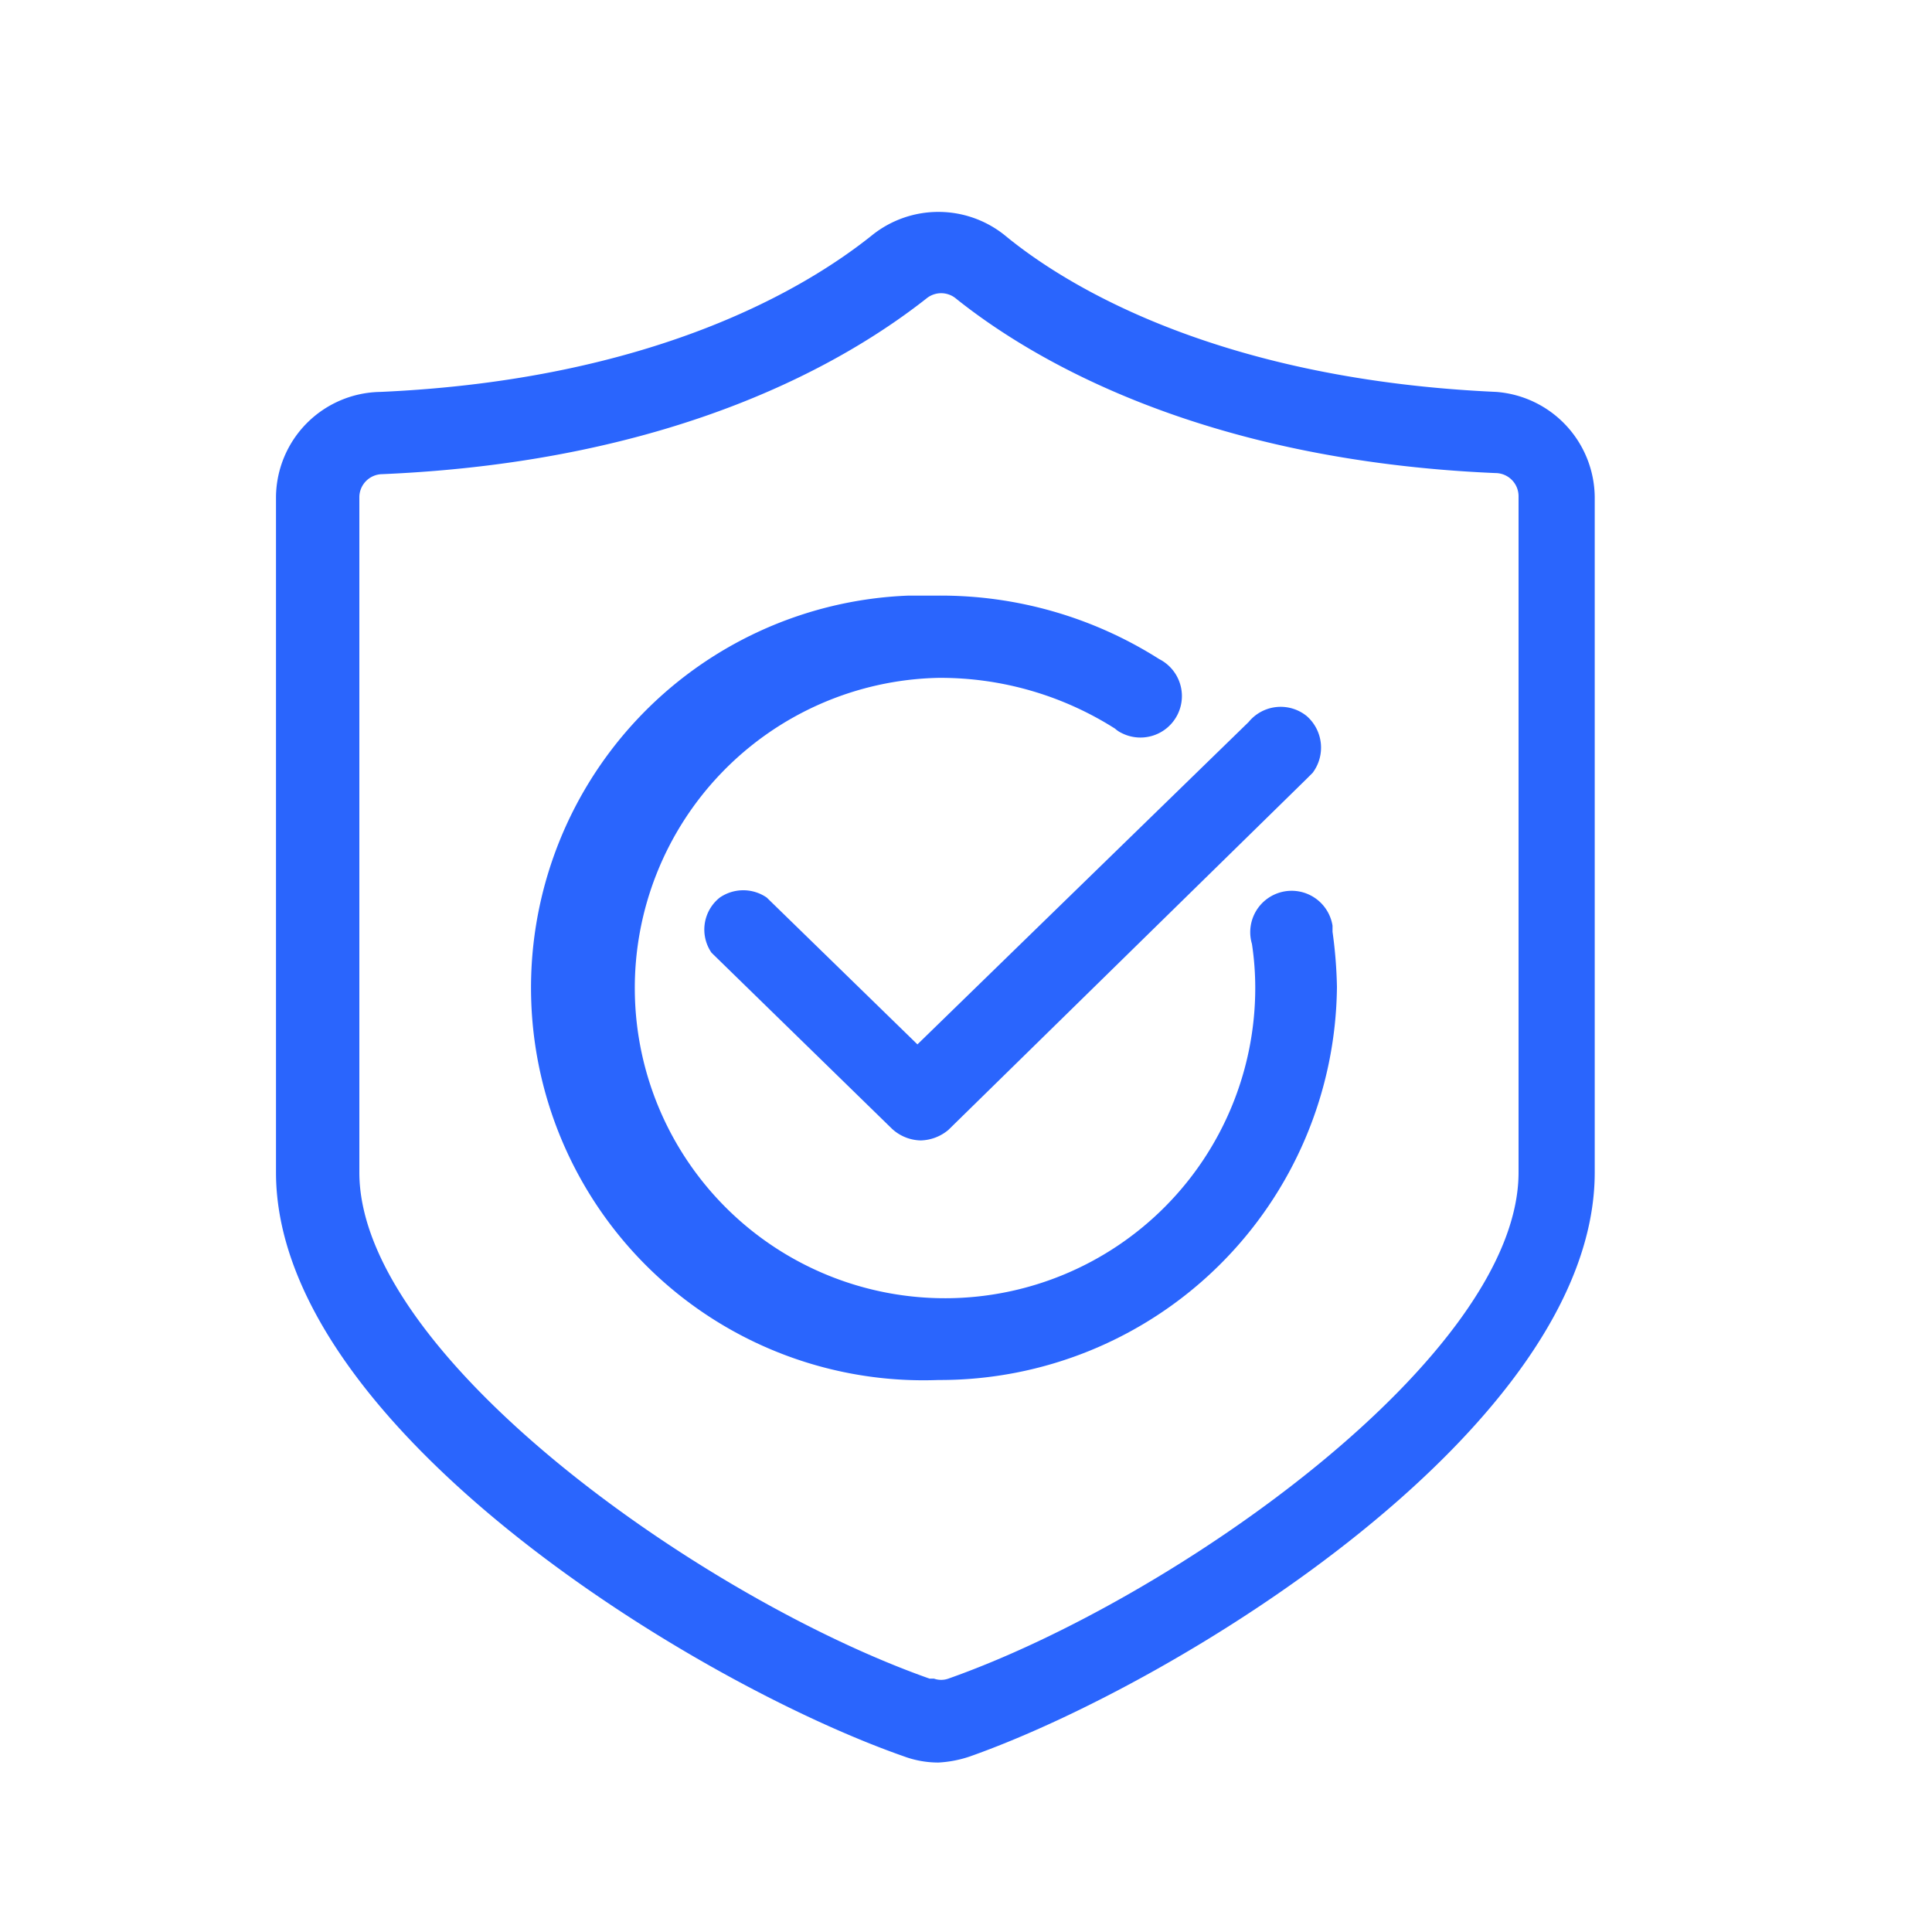 <svg id="icon_Image" data-name="icon Image" xmlns="http://www.w3.org/2000/svg" viewBox="0 0 35 35"><defs><style>.cls-1{fill:#2a65fd;}</style></defs><path class="cls-1" d="M17,31.93a1.8,1.8,0,0,1-.62-.11h0C12.52,30.47,5,25.82,5,21.24V9A1.92,1.92,0,0,1,6.89,7.1c4.94-.22,7.7-1.87,8.91-2.84a1.92,1.92,0,0,1,2.4,0c1.21,1,4,2.62,8.91,2.84A1.93,1.93,0,0,1,28.89,9V21.24c0,4.59-7.5,9.23-11.32,10.58A2.11,2.11,0,0,1,17,31.93Zm-.08-1.52a.39.39,0,0,0,.26,0c4.11-1.45,10.33-5.85,10.33-9.17V9a.42.42,0,0,0-.42-.43c-5.36-.23-8.42-2.08-9.77-3.16a.42.42,0,0,0-.54,0c-1.4,1.1-4.46,2.95-9.86,3.18A.42.42,0,0,0,6.51,9V21.24c0,3.32,6.22,7.72,10.33,9.17Z"/><path class="cls-1" d="M17,25a7.11,7.11,0,1,1-.54-14.21H17a7.38,7.38,0,0,1,4,1.15.75.75,0,0,1-.68,1.34.5.5,0,0,1-.12-.08A5.9,5.9,0,0,0,17,12.28a5.62,5.62,0,1,0,5.74,5.62,5.29,5.29,0,0,0-.06-.8.75.75,0,1,1,1.46-.33s0,.07,0,.11a8.26,8.26,0,0,1,.08,1A7.19,7.19,0,0,1,17,25Z"/><path class="cls-1" d="M16.68,20.66a.79.79,0,0,1-.53-.22l-3.26-3.18a.74.74,0,0,1,.15-1,.75.75,0,0,1,.85,0l2.73,2.66,6-5.84a.75.75,0,0,1,1.05-.11A.76.76,0,0,1,23.78,14l-.11.11-6.49,6.36A.81.81,0,0,1,16.68,20.66Z"/></svg>